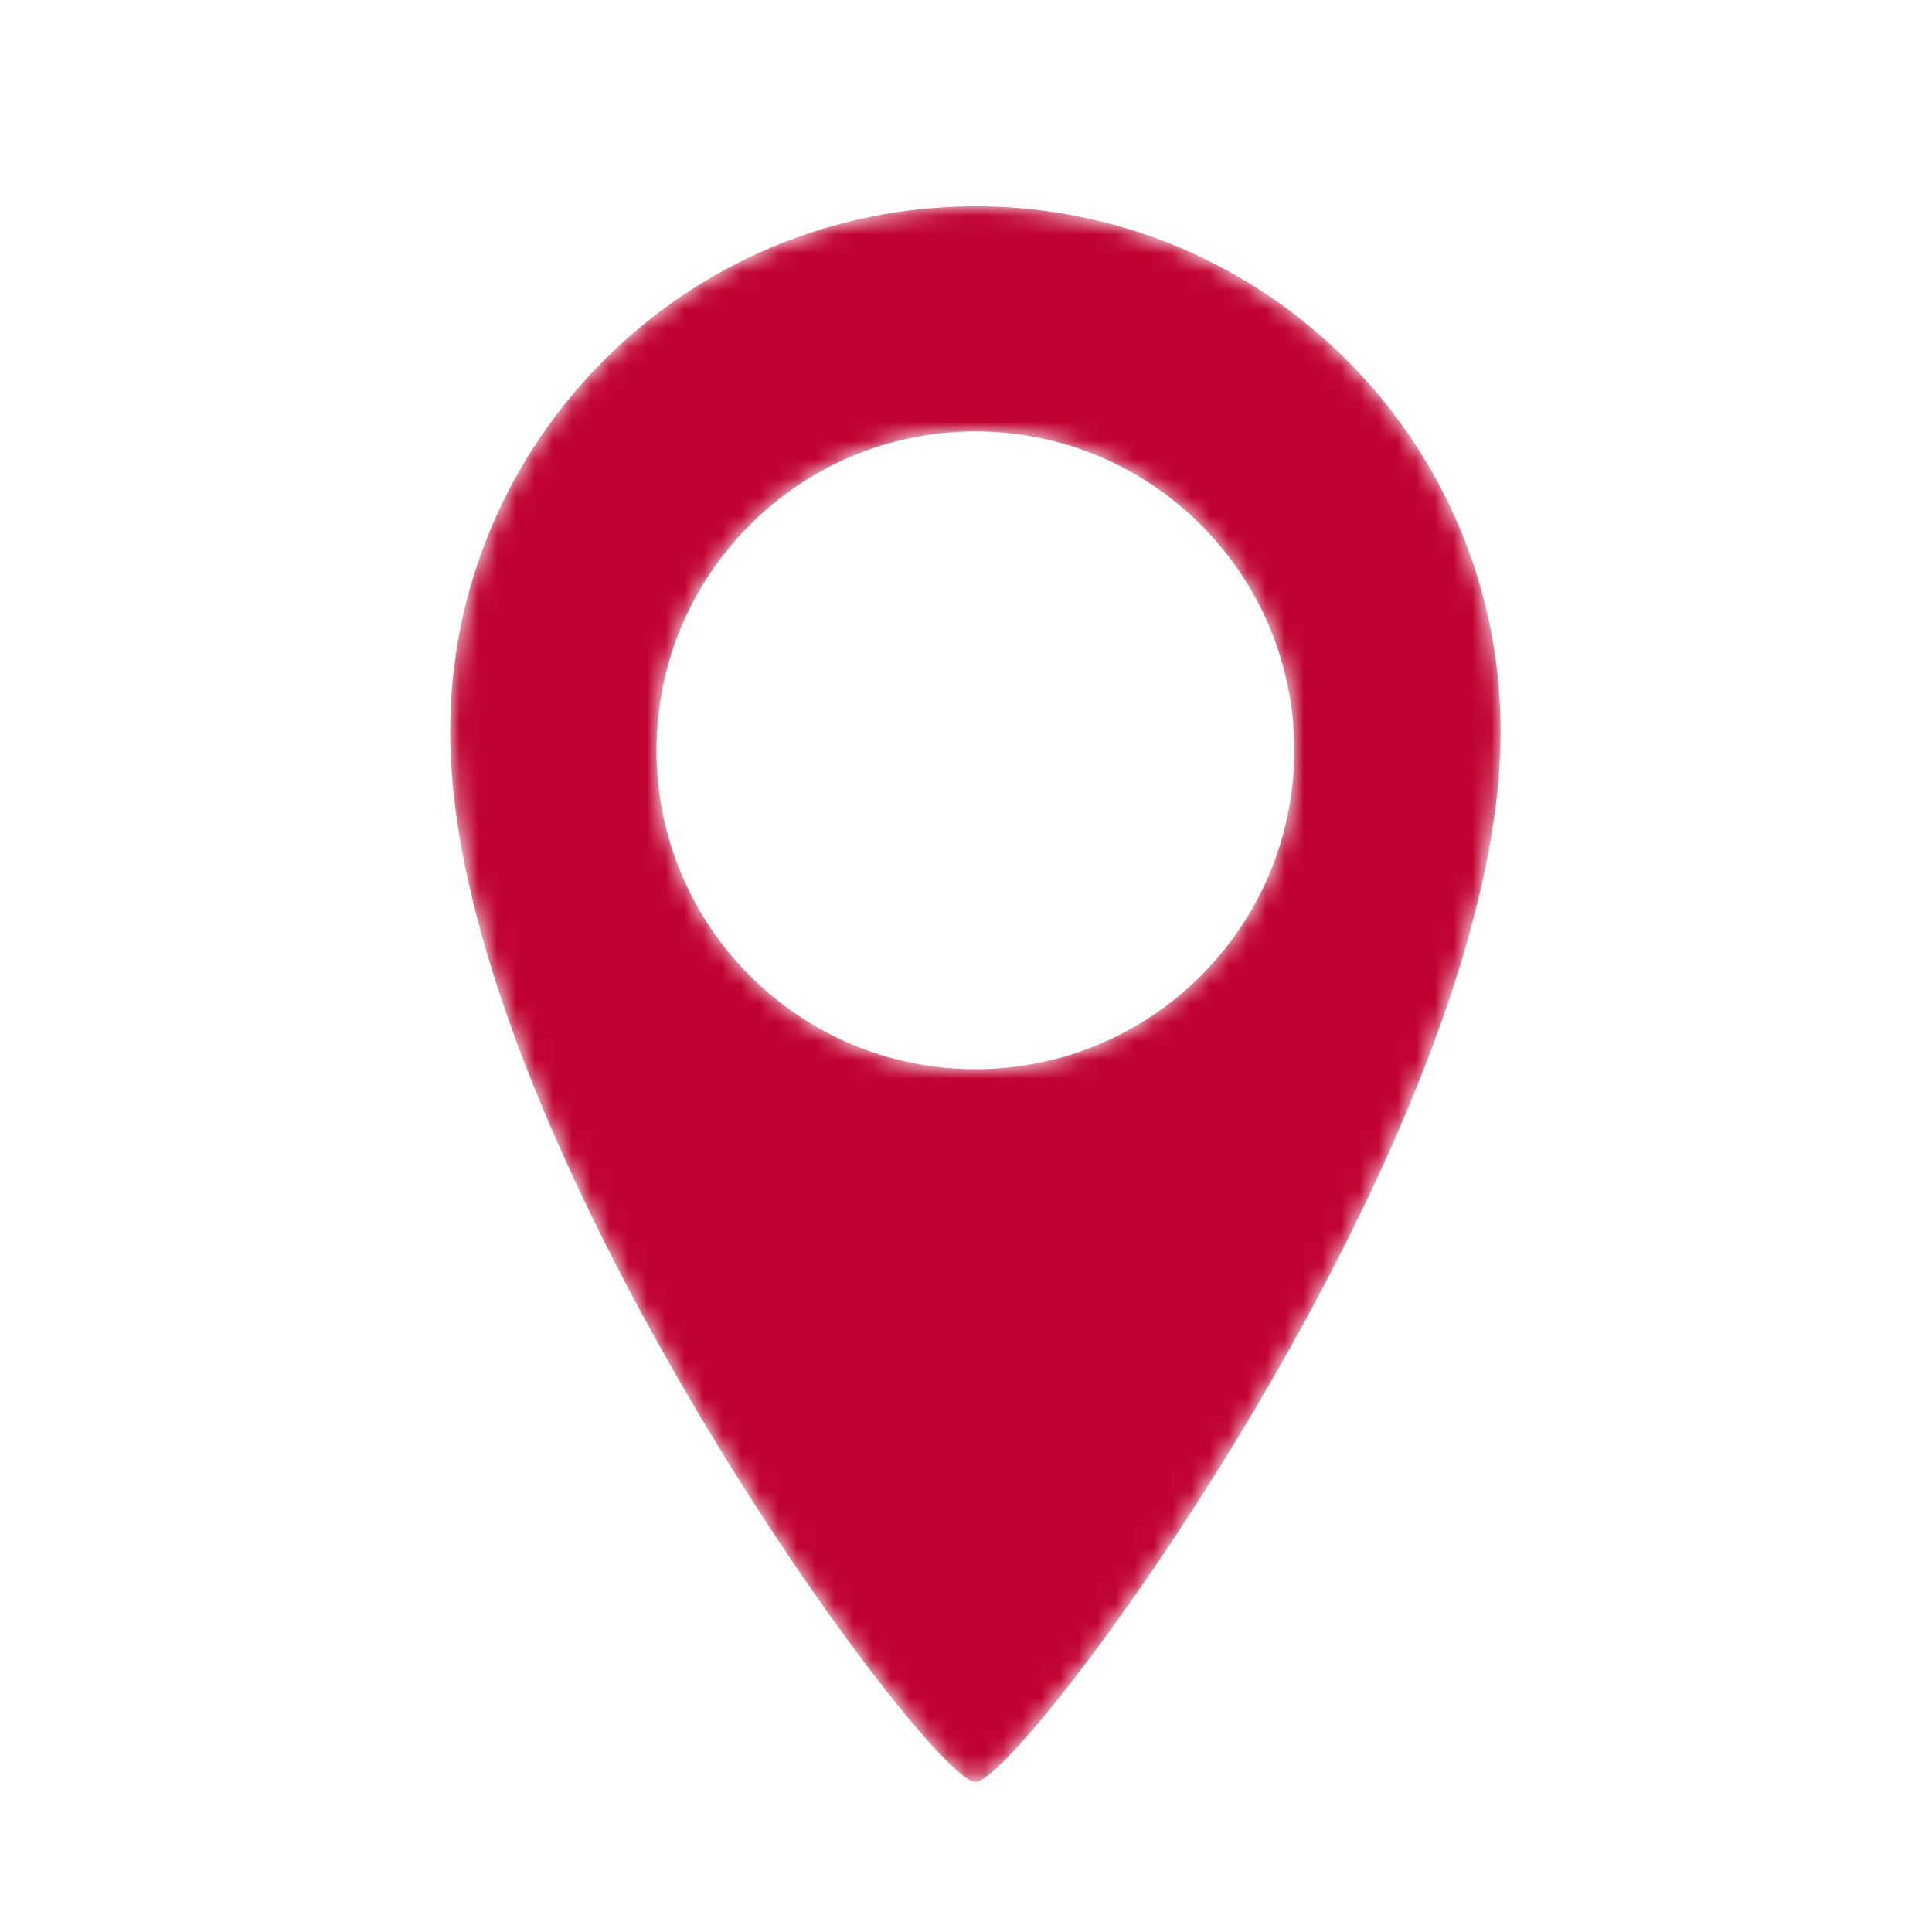 <?xml version="1.0" encoding="UTF-8"?> <svg xmlns="http://www.w3.org/2000/svg" width="103" height="103" viewBox="0 0 103 103" fill="none"><mask id="mask0_315_74" style="mask-type:alpha" maskUnits="userSpaceOnUse" x="24" y="11" width="56" height="84"><path d="M52 11C67.464 11 80 23.536 80 39C80 60.5 54.5 95 52 95C49.5 95 24 60.5 24 39C24 23.536 36.536 11 52 11ZM52 23C42.611 23 35 30.611 35 40C35 49.389 42.611 57 52 57C61.389 57 69 49.389 69 40C69 30.611 61.389 23 52 23Z" fill="#C10331"></path></mask><g mask="url(#mask0_315_74)"><path d="M52 11C67.464 11 80 23.536 80 39C80 60.5 54.5 95 52 95C49.5 95 24 60.5 24 39C24 23.536 36.536 11 52 11ZM52 23C42.611 23 35 30.611 35 40C35 49.389 42.611 57 52 57C61.389 57 69 49.389 69 40C69 30.611 61.389 23 52 23Z" fill="#C10331"></path></g></svg> 